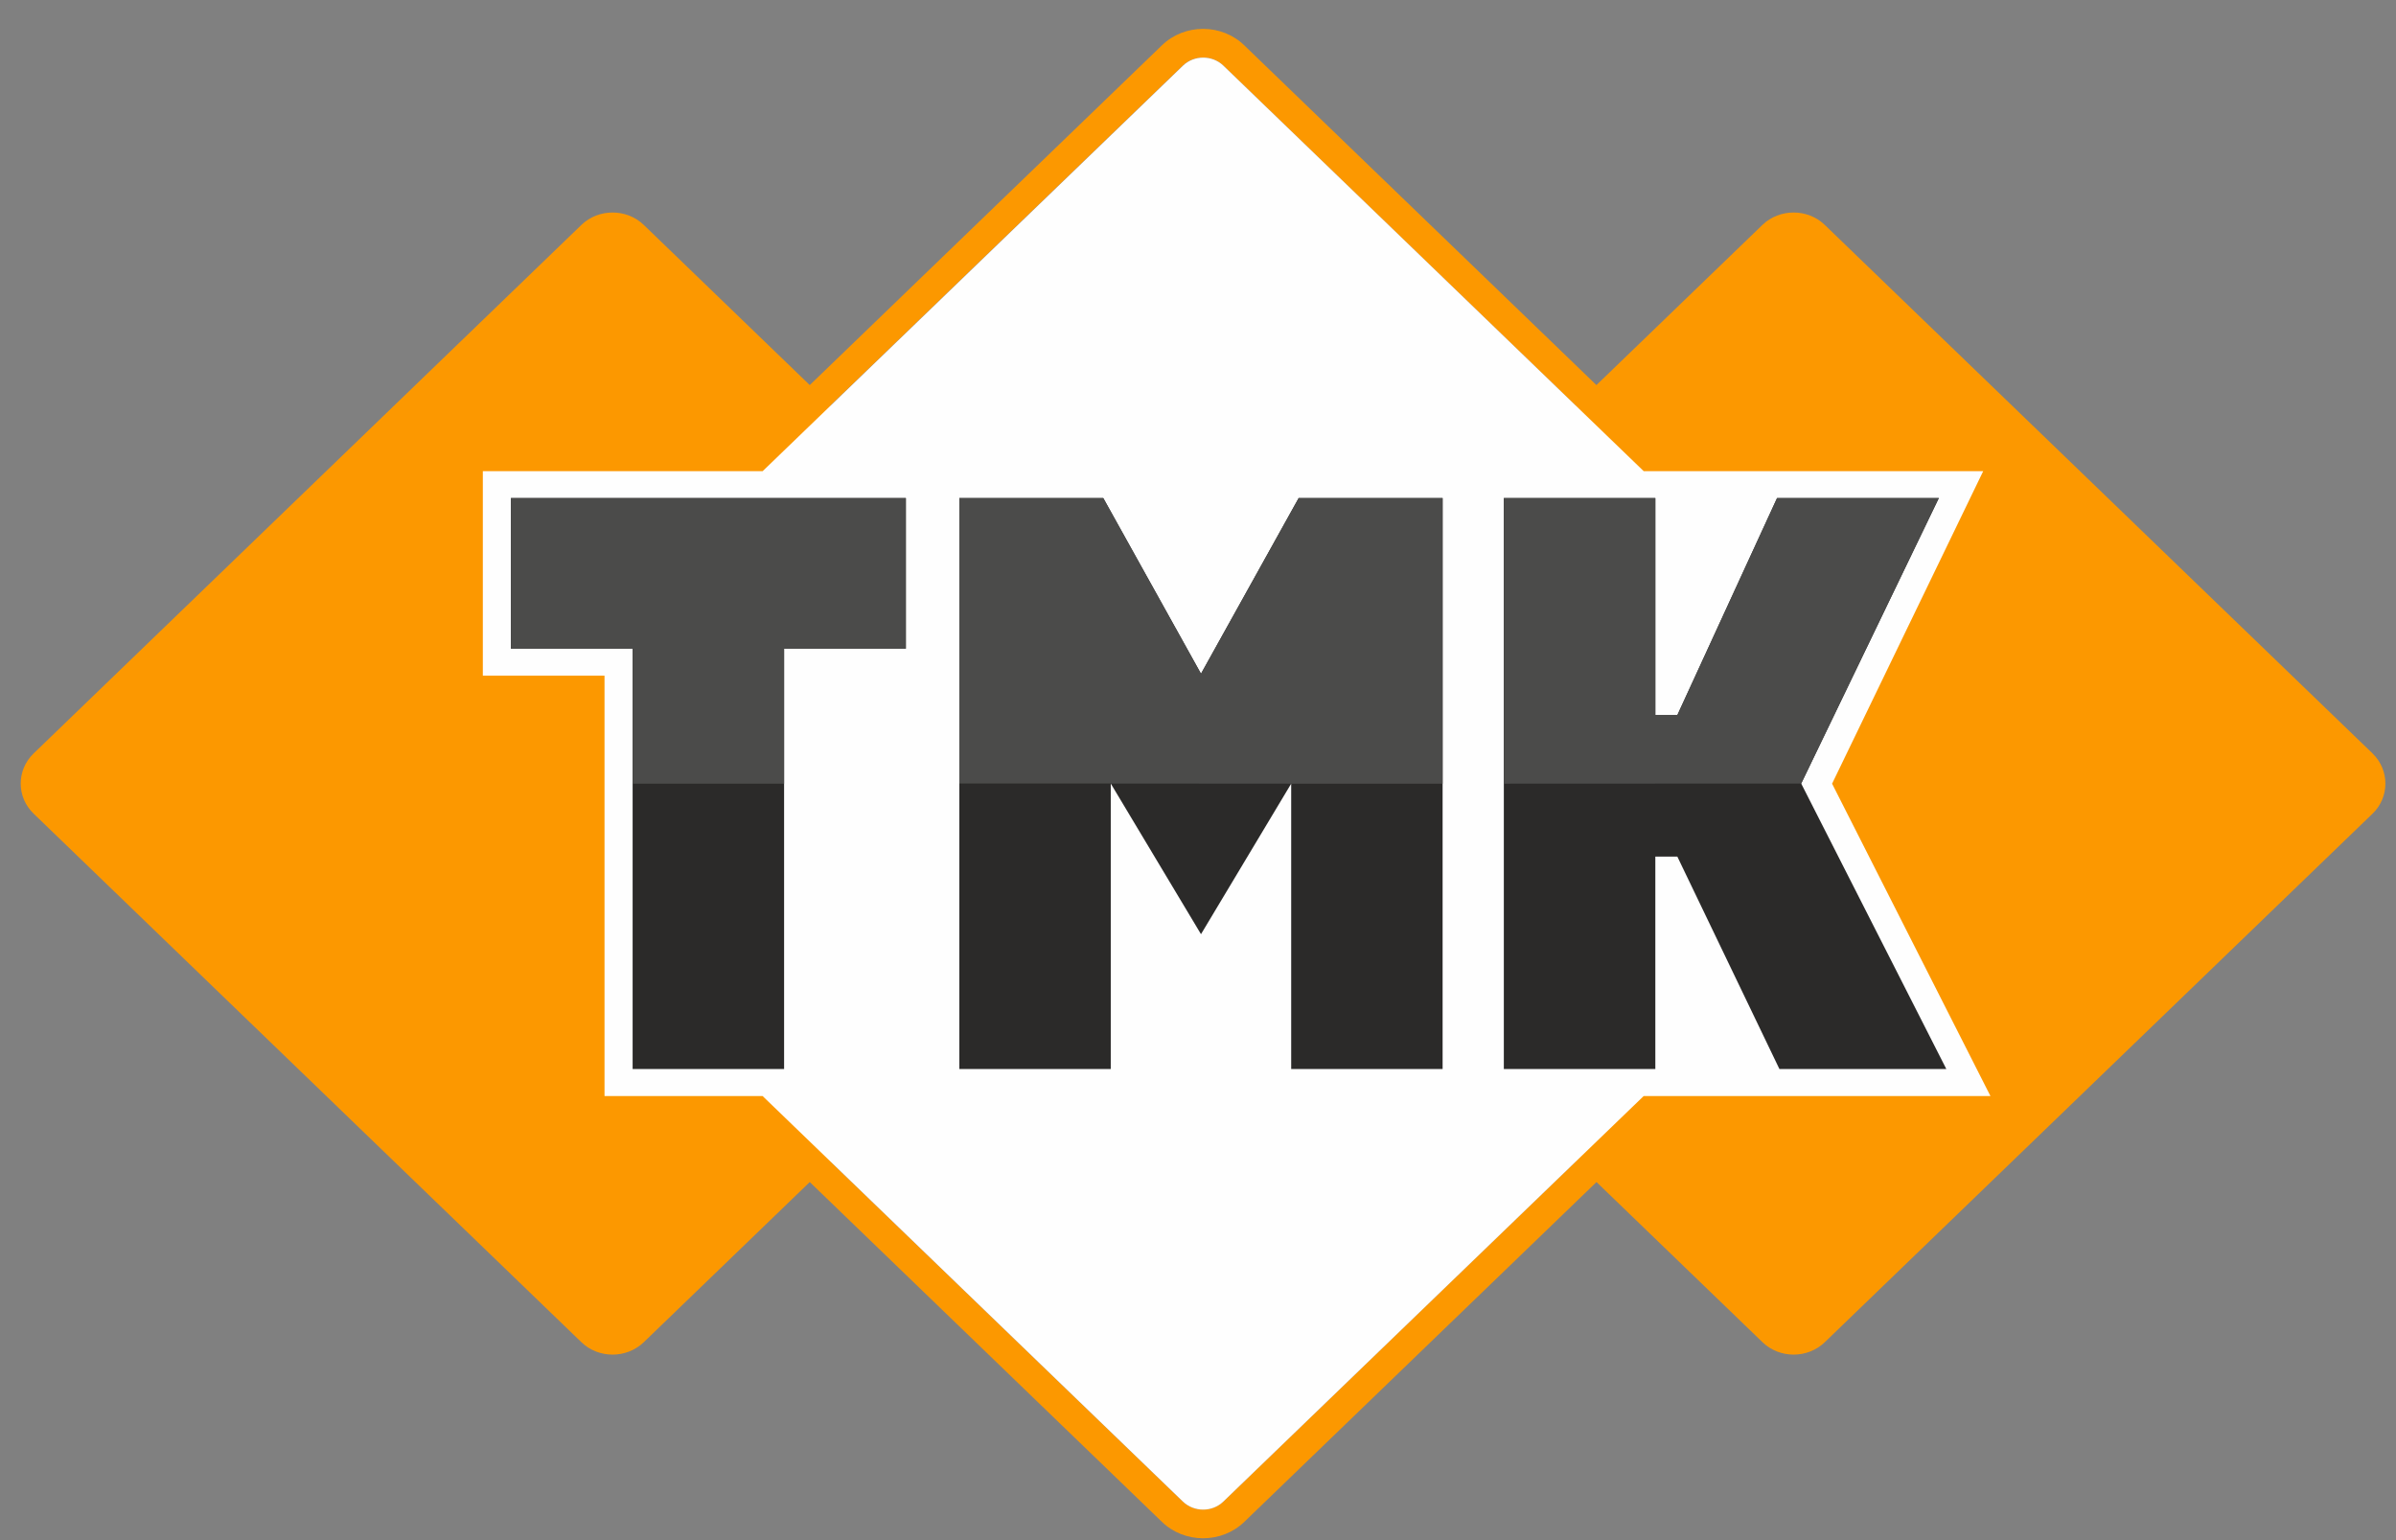 <svg width="56" height="36" viewBox="0 0 56 36" fill="none" xmlns="http://www.w3.org/2000/svg">
<rect x="0" y="0" width="56" height="36" fill="#808080" stroke="none"/>
<path fill-rule="evenodd" clip-rule="evenodd" d="M28.59 35.099C28.332 35.348 27.906 35.348 27.647 35.099L19.416 27.156L27.848 19.018C27.988 18.883 28.076 18.718 28.118 18.544C28.16 18.718 28.247 18.883 28.387 19.018L36.821 27.156L28.59 35.099ZM27.647 1.532C27.906 1.283 28.332 1.283 28.59 1.532L36.821 9.476L28.387 17.612C28.247 17.747 28.16 17.912 28.118 18.086C28.075 17.912 27.988 17.747 27.848 17.612L19.414 9.474L27.646 1.532H27.647ZM55.453 17.612L42.649 5.257C42.249 4.871 41.593 4.871 41.192 5.257L37.312 9.001L29.081 1.059C28.818 0.805 28.473 0.677 28.127 0.675H28.111C27.765 0.677 27.42 0.805 27.157 1.059L18.926 9.001L15.046 5.257C14.645 4.871 13.989 4.871 13.589 5.257L0.785 17.612C0.585 17.805 0.484 18.06 0.484 18.315C0.484 18.57 0.584 18.824 0.785 19.018L13.589 31.374C13.989 31.76 14.645 31.76 15.046 31.374L18.926 27.63L27.157 35.573C27.686 36.084 28.552 36.084 29.082 35.573L37.314 27.63L41.194 31.374C41.594 31.76 42.249 31.76 42.649 31.374L55.453 19.018C55.653 18.826 55.752 18.57 55.752 18.317C55.752 18.061 55.653 17.807 55.453 17.613V17.612Z" fill="#FC9800"/>
<path fill-rule="evenodd" clip-rule="evenodd" d="M46.521 25.619L42.82 18.318L46.352 11.013C43.707 11.013 41.063 11.013 38.417 11.013L28.592 1.533C28.334 1.284 27.909 1.284 27.65 1.533L17.825 11.013H11.285V15.793H14.129L14.129 25.62H17.824L27.648 35.1C27.908 35.349 28.333 35.349 28.591 35.1L38.416 25.62C41.117 25.62 43.817 25.62 46.519 25.62L46.521 25.619Z" fill="#FEFEFE"/>
<path fill-rule="evenodd" clip-rule="evenodd" d="M38.689 20.022V24.988H35.148V11.642H38.689V16.715H39.203L41.534 11.642L45.315 11.642L42.098 18.315L45.49 24.988H41.589L39.203 20.022H38.689Z" fill="#2B2A29"/>
<path fill-rule="evenodd" clip-rule="evenodd" d="M35.148 18.318V11.642H38.689V16.715H39.203L41.534 11.642L45.315 11.642L42.098 18.315L35.148 18.318Z" fill="#4B4B4A"/>
<path fill-rule="evenodd" clip-rule="evenodd" d="M28.07 15.748L30.353 11.642L33.717 11.642V24.988H30.178V18.318L28.07 21.836L25.961 18.315V24.988H22.422V11.642H25.786L28.07 15.748Z" fill="#2B2A29"/>
<path fill-rule="evenodd" clip-rule="evenodd" d="M28.07 15.748L30.353 11.642L33.717 11.642V18.318H30.178L25.961 18.315H22.422V11.642H25.786L28.07 15.748Z" fill="#4B4B4A"/>
<path fill-rule="evenodd" clip-rule="evenodd" d="M18.326 15.162V24.988H14.786L14.786 15.162H11.941V11.642L21.172 11.642V15.162H18.326Z" fill="#2B2A29"/>
<path fill-rule="evenodd" clip-rule="evenodd" d="M18.326 15.162V18.318H14.786V15.162H11.941V11.642L21.172 11.642V15.162H18.326Z" fill="#4B4B4A"/>
</svg>

